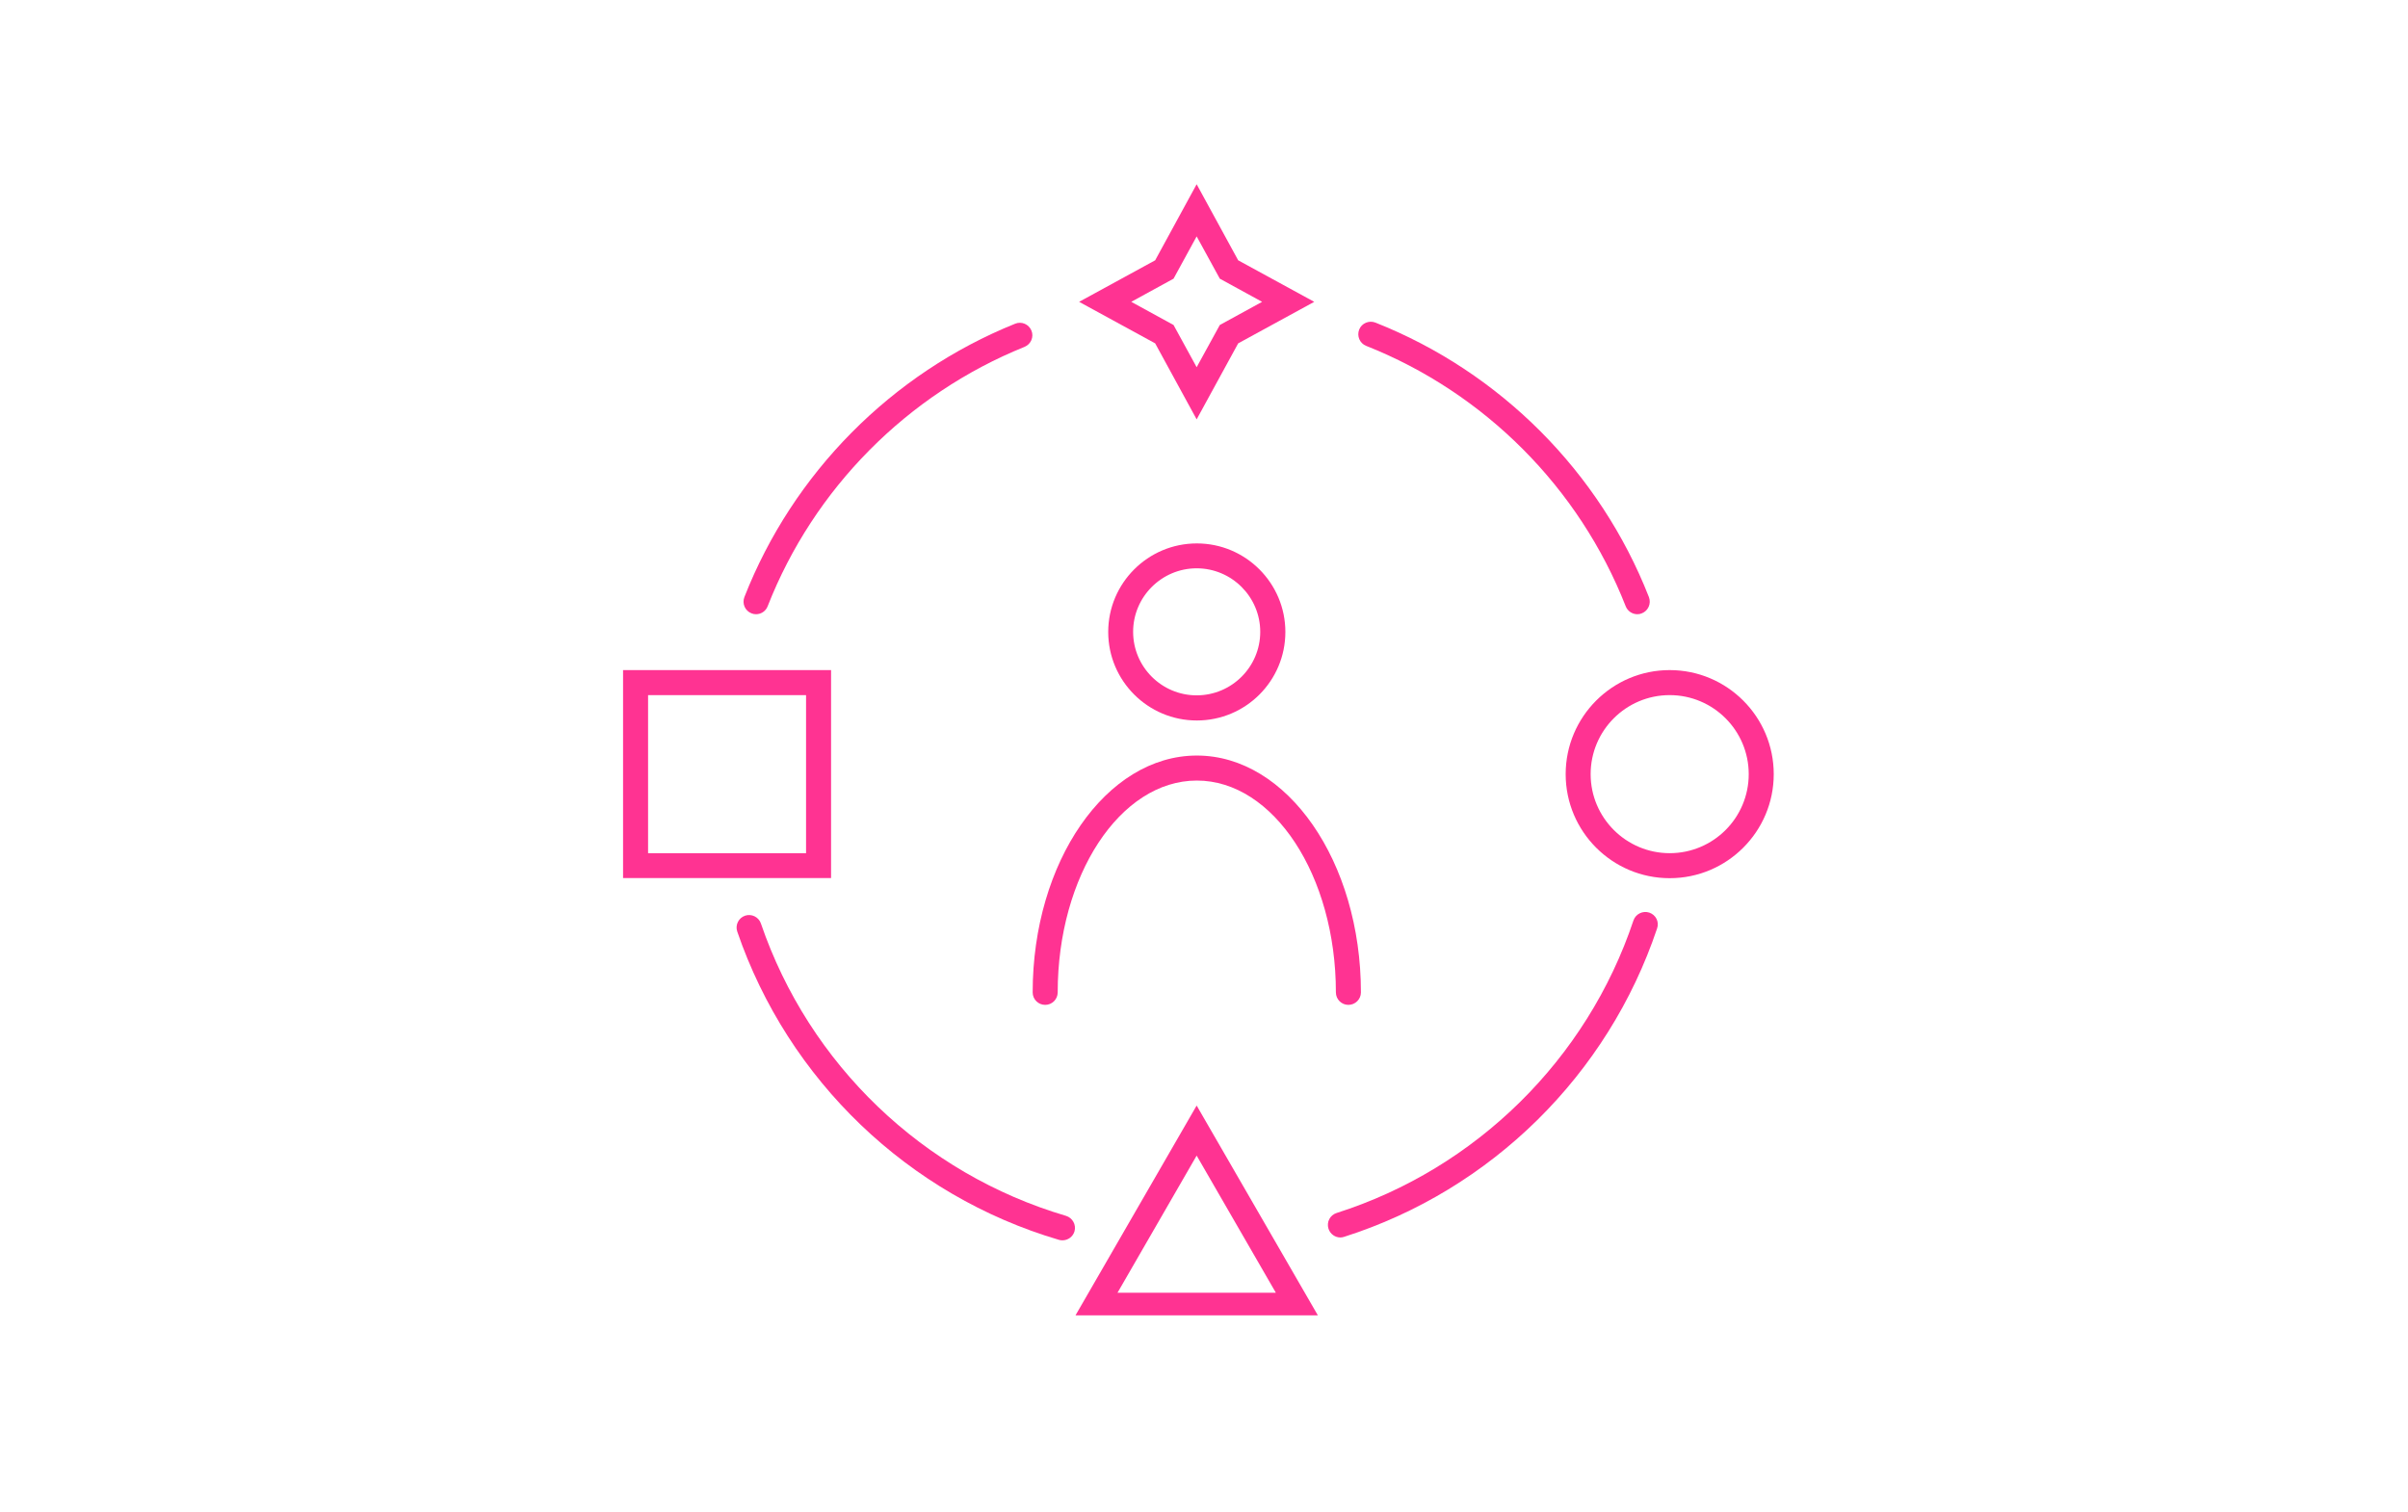 <svg xmlns="http://www.w3.org/2000/svg" xmlns:xlink="http://www.w3.org/1999/xlink" width="215" zoomAndPan="magnify" viewBox="0 0 161.25 101.25" height="135" preserveAspectRatio="xMidYMid meet" version="1.0"><defs><clipPath id="45c71bb270"><path d="M 41.723 44 L 56 44 L 56 59 L 41.723 59 Z M 41.723 44 " clip-rule="nonzero"/></clipPath><clipPath id="18bae690db"><path d="M 71 74 L 89 74 L 89 88.094 L 71 88.094 Z M 71 74 " clip-rule="nonzero"/></clipPath><clipPath id="272fe4ceb9"><path d="M 72 12.156 L 89 12.156 L 89 29 L 72 29 Z M 72 12.156 " clip-rule="nonzero"/></clipPath></defs><path fill="#ff3392" d="M 74.211 42.324 C 74.211 45.594 76.867 48.254 80.145 48.254 C 83.418 48.254 86.074 45.602 86.074 42.324 C 86.074 39.059 83.418 36.395 80.145 36.395 C 76.867 36.395 74.211 39.059 74.211 42.324 Z M 80.133 46.57 C 77.789 46.57 75.879 44.664 75.879 42.316 C 75.879 39.973 77.789 38.062 80.133 38.062 C 82.48 38.062 84.391 39.973 84.391 42.316 C 84.391 44.664 82.48 46.57 80.133 46.57 Z M 80.133 46.57 " fill-opacity="1" fill-rule="nonzero"/><path fill="#ff3392" d="M 69.992 67.301 C 70.453 67.301 70.828 66.926 70.828 66.465 C 70.828 58.641 75.008 52.277 80.145 52.277 C 85.277 52.277 89.457 58.641 89.457 66.465 C 89.457 66.926 89.832 67.301 90.293 67.301 C 90.754 67.301 91.133 66.926 91.133 66.465 C 91.133 57.711 86.207 50.602 80.145 50.602 C 74.078 50.602 69.152 57.719 69.152 66.465 C 69.152 66.926 69.523 67.301 69.992 67.301 Z M 69.992 67.301 " fill-opacity="1" fill-rule="nonzero"/><g clip-path="url(#45c71bb270)"><path fill="#ff3392" d="M 55.652 44.879 L 41.723 44.879 L 41.723 58.809 L 55.652 58.809 Z M 53.977 57.141 L 43.398 57.141 L 43.398 46.555 L 53.977 46.555 Z M 53.977 57.141 " fill-opacity="1" fill-rule="nonzero"/></g><path fill="#ff3392" d="M 111.809 44.879 C 107.965 44.879 104.844 48.004 104.844 51.848 C 104.844 55.691 107.965 58.816 111.809 58.816 C 115.656 58.816 118.777 55.691 118.777 51.848 C 118.777 48.004 115.656 44.879 111.809 44.879 Z M 111.809 57.141 C 108.895 57.141 106.516 54.77 106.516 51.848 C 106.516 48.926 108.887 46.555 111.809 46.555 C 114.727 46.555 117.102 48.926 117.102 51.848 C 117.102 54.77 114.734 57.141 111.809 57.141 Z M 111.809 57.141 " fill-opacity="1" fill-rule="nonzero"/><g clip-path="url(#18bae690db)"><path fill="#ff3392" d="M 71.926 88.258 L 88.344 88.258 L 80.133 74.043 Z M 74.832 86.582 L 80.133 77.395 L 85.438 86.582 Z M 74.832 86.582 " fill-opacity="1" fill-rule="nonzero"/></g><path fill="#ff3392" d="M 71.383 81.43 C 61.816 78.609 54.18 71.289 50.953 61.848 C 50.805 61.414 50.324 61.18 49.891 61.328 C 49.453 61.48 49.219 61.957 49.371 62.395 C 52.781 72.344 60.828 80.066 70.914 83.039 C 70.988 83.062 71.07 83.07 71.148 83.07 C 71.508 83.07 71.844 82.836 71.953 82.469 C 72.078 82.023 71.824 81.566 71.383 81.43 Z M 71.383 81.43 " fill-opacity="1" fill-rule="nonzero"/><path fill="#ff3392" d="M 110.445 61.121 C 110.008 60.977 109.531 61.211 109.383 61.648 C 106.273 70.945 98.844 78.266 89.508 81.238 C 89.062 81.379 88.82 81.848 88.961 82.293 C 89.078 82.652 89.406 82.879 89.758 82.879 C 89.84 82.879 89.926 82.863 90.008 82.836 C 99.852 79.707 107.68 71.984 110.965 62.184 C 111.125 61.738 110.879 61.27 110.445 61.121 Z M 110.445 61.121 " fill-opacity="1" fill-rule="nonzero"/><path fill="#ff3392" d="M 91.484 23.164 C 99.414 26.305 105.746 32.66 108.863 40.602 C 108.988 40.926 109.305 41.137 109.641 41.137 C 109.742 41.137 109.844 41.121 109.941 41.078 C 110.371 40.91 110.586 40.426 110.418 39.988 C 107.137 31.613 100.461 24.914 92.102 21.605 C 91.676 21.438 91.18 21.648 91.016 22.074 C 90.848 22.508 91.055 22.996 91.484 23.164 Z M 91.484 23.164 " fill-opacity="1" fill-rule="nonzero"/><path fill="#ff3392" d="M 50.324 41.078 C 50.426 41.121 50.527 41.137 50.629 41.137 C 50.961 41.137 51.281 40.934 51.406 40.602 C 54.488 32.727 60.762 26.395 68.609 23.23 C 69.035 23.055 69.246 22.566 69.07 22.141 C 68.895 21.715 68.41 21.504 67.98 21.68 C 59.707 25.012 53.098 31.688 49.848 39.988 C 49.68 40.426 49.891 40.91 50.324 41.078 Z M 50.324 41.078 " fill-opacity="1" fill-rule="nonzero"/><g clip-path="url(#272fe4ceb9)"><path fill="#ff3392" d="M 80.133 28.086 L 82.914 22.996 L 88.008 20.215 L 82.914 17.434 L 80.133 12.34 L 77.355 17.434 L 72.262 20.215 L 77.355 22.996 Z M 78.586 18.664 L 80.133 15.832 L 81.684 18.664 L 84.516 20.215 L 81.684 21.766 L 80.133 24.594 L 78.586 21.766 L 75.754 20.215 Z M 78.586 18.664 " fill-opacity="1" fill-rule="nonzero"/></g></svg>